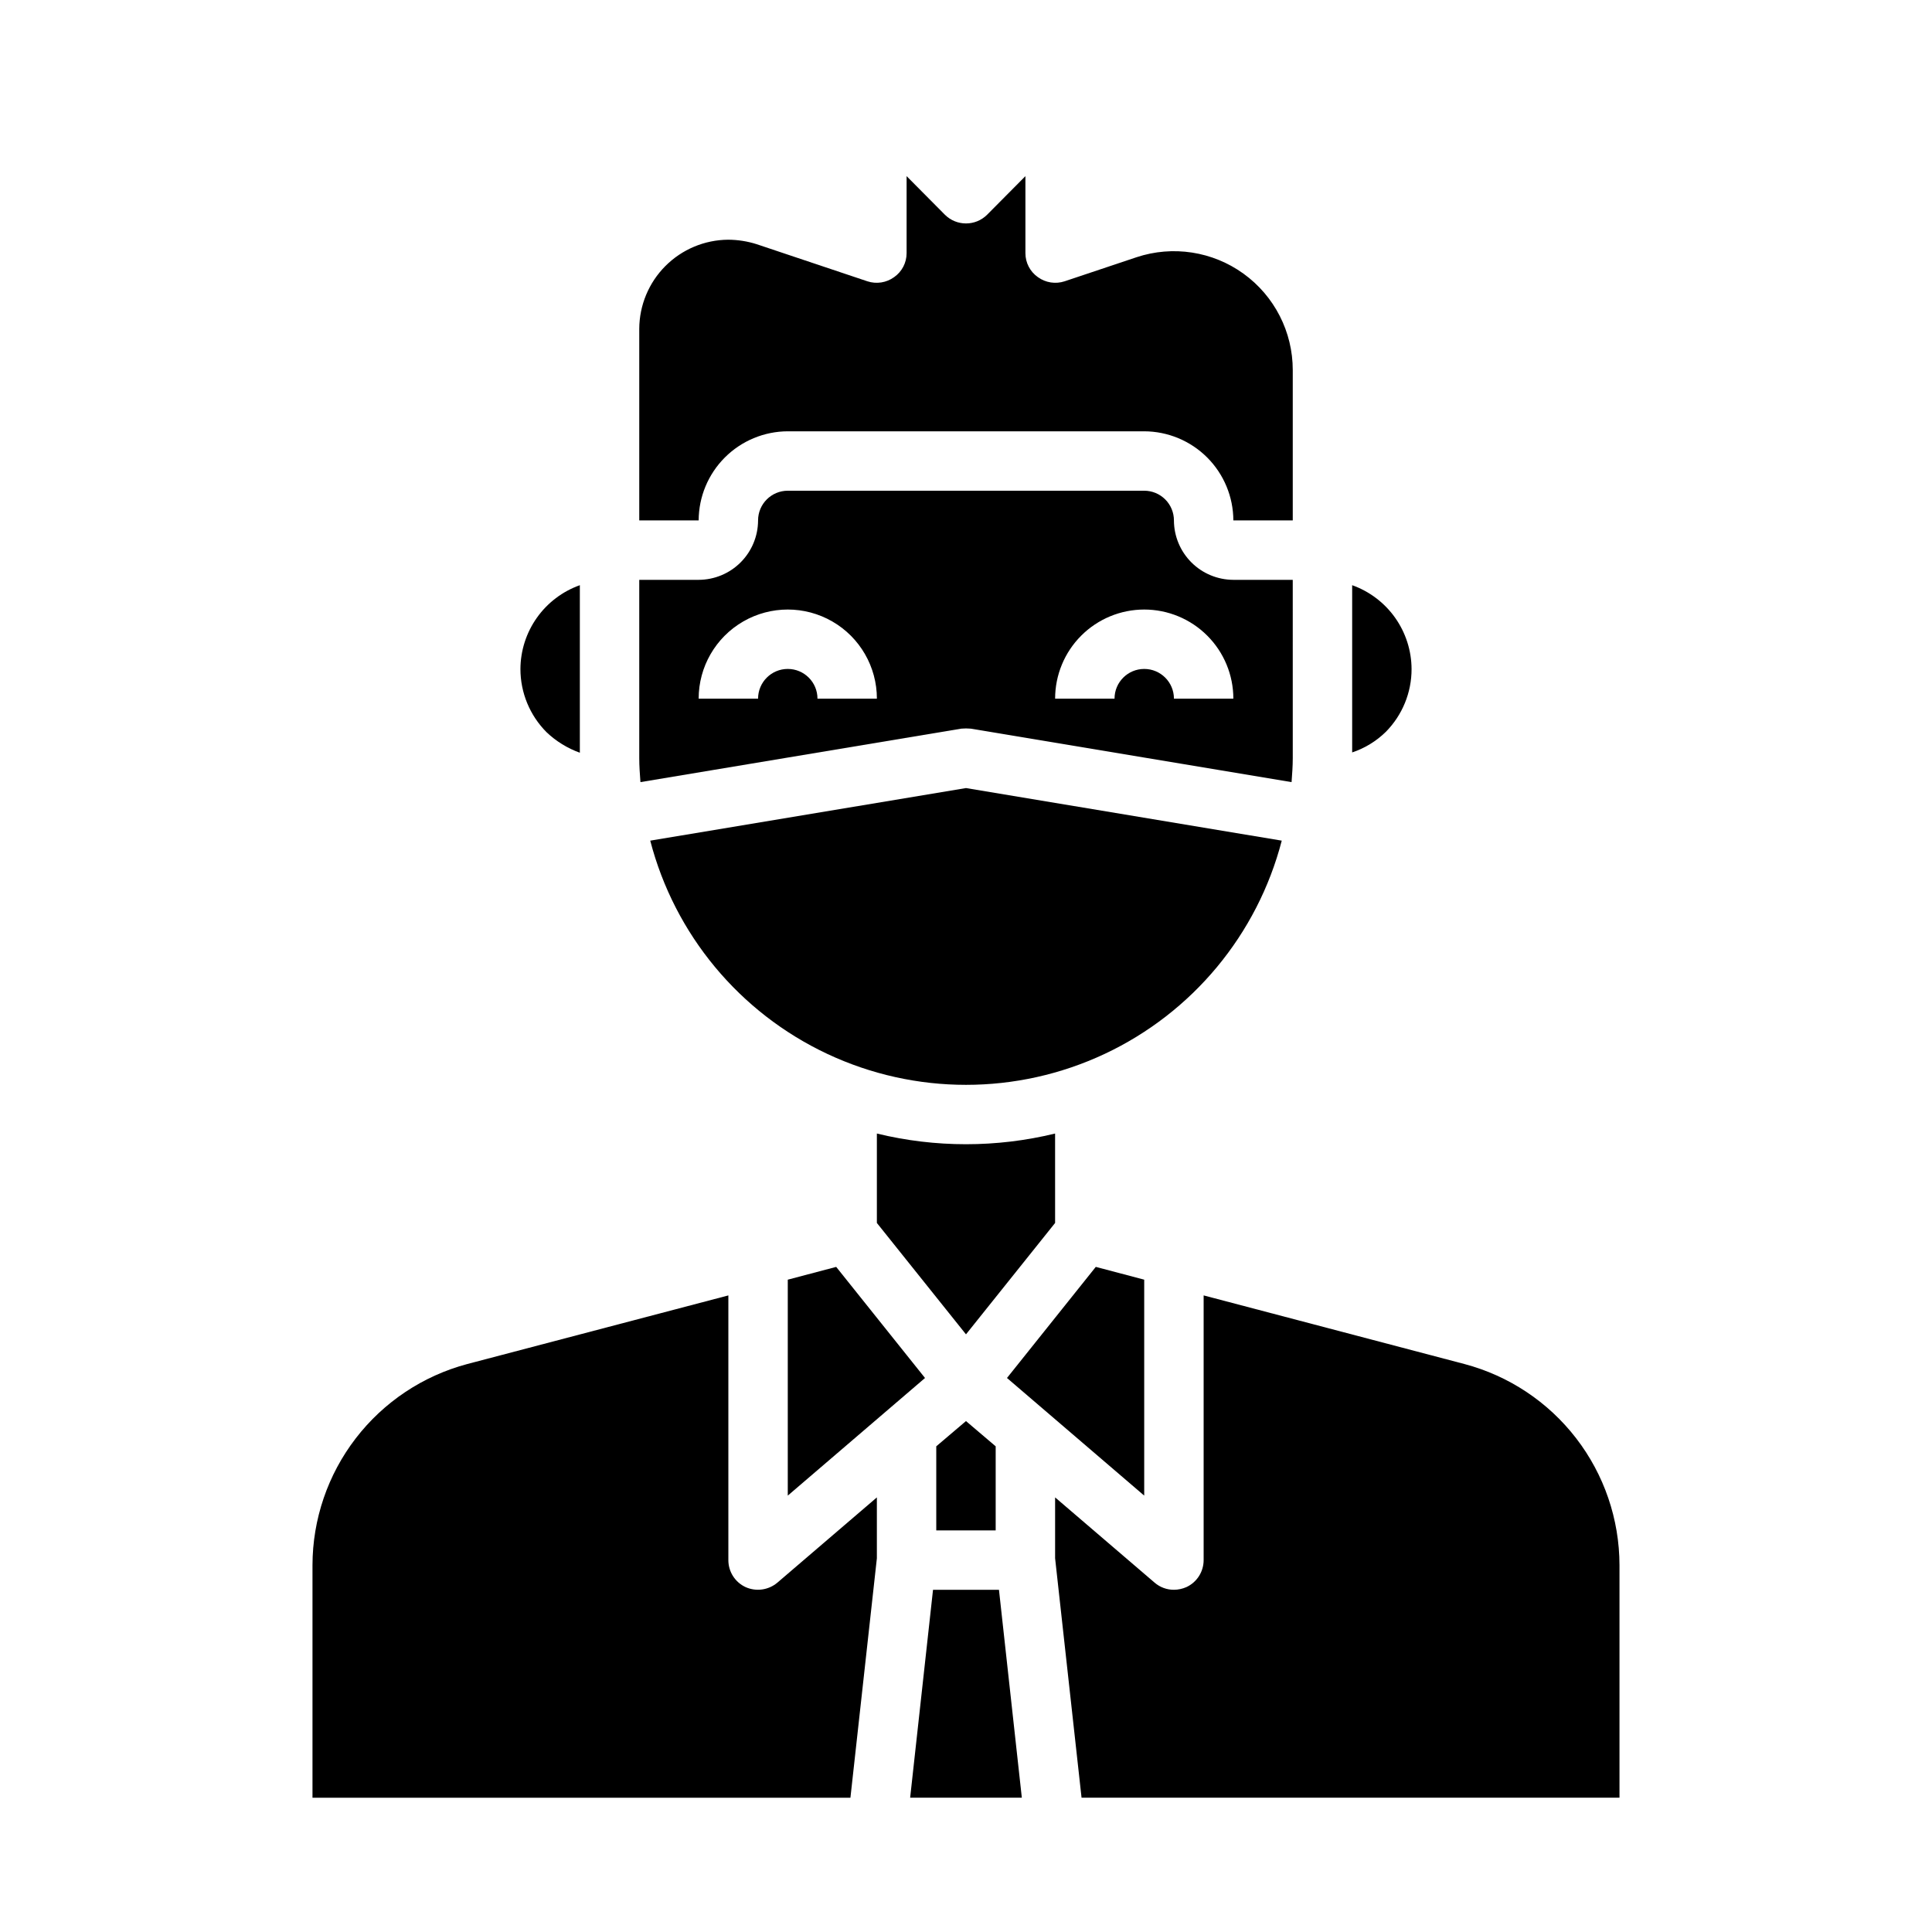 <?xml version="1.0" encoding="UTF-8"?>
<!-- Uploaded to: SVG Repo, www.svgrepo.com, Generator: SVG Repo Mixer Tools -->
<svg fill="#000000" width="800px" height="800px" version="1.1" viewBox="144 144 512 512" xmlns="http://www.w3.org/2000/svg">
 <g>
  <path d="m392.12 527.29v22.277h15.746v-22.277l-7.871-6.691z"/>
  <path d="m352.77 258.3h94.465c6.258 0.02 12.254 2.516 16.68 6.938 4.422 4.426 6.918 10.422 6.938 16.68h15.742v-39.832c0.012-10.121-4.844-19.629-13.047-25.555s-18.754-7.547-28.359-4.359l-19.051 6.375c-2.402 0.793-5.035 0.383-7.086-1.102-2.078-1.453-3.316-3.836-3.305-6.375v-20.391l-10.156 10.234c-3.094 3.07-8.082 3.07-11.176 0l-10.156-10.234v20.391c0.012 2.539-1.223 4.922-3.305 6.375-2.047 1.484-4.684 1.895-7.086 1.102l-29.363-9.84c-2.445-0.773-4.992-1.172-7.555-1.18-6.242 0.051-12.211 2.555-16.617 6.977s-6.894 10.398-6.922 16.641v50.773h15.742c0.02-6.258 2.516-12.254 6.941-16.68 4.422-4.422 10.418-6.918 16.676-6.938z"/>
  <path d="m401.26 337.1 85.02 14.168c0.156-2.125 0.316-4.25 0.316-6.375l-0.004-47.23h-15.742c-4.172-0.016-8.172-1.676-11.121-4.625-2.949-2.953-4.613-6.949-4.625-11.121 0-2.086-0.828-4.09-2.305-5.566-1.477-1.477-3.477-2.305-5.566-2.305h-94.465c-4.348 0-7.871 3.523-7.871 7.871-0.012 4.172-1.676 8.168-4.625 11.121-2.949 2.949-6.949 4.609-11.121 4.625h-15.742v47.23c0 2.125 0.156 4.25 0.316 6.375l85.02-14.168h-0.004c0.84-0.078 1.684-0.078 2.519 0zm45.973-31.566c6.262 0 12.27 2.488 16.699 6.918 4.43 4.426 6.918 10.434 6.918 16.695h-15.746c0-4.348-3.523-7.871-7.871-7.871-4.348 0-7.871 3.523-7.871 7.871h-15.746c0-6.262 2.488-12.27 6.918-16.695 4.43-4.43 10.438-6.918 16.699-6.918zm-86.594 23.613c0-4.348-3.523-7.871-7.871-7.871s-7.871 3.523-7.871 7.871h-15.746c0-8.434 4.504-16.23 11.809-20.449 7.309-4.219 16.309-4.219 23.617 0 7.309 4.219 11.809 12.016 11.809 20.449z"/>
  <path d="m423.61 444.4c-15.516 3.777-31.715 3.777-47.23 0v23.695l23.617 29.52 23.617-29.52z"/>
  <path d="m518.08 321.28c-0.023-4.867-1.551-9.613-4.367-13.586-2.816-3.969-6.789-6.977-11.375-8.613v44.32c3.336-1.113 6.379-2.969 8.895-5.43 4.402-4.438 6.863-10.441 6.848-16.691z"/>
  <path d="m410.86 509.18 36.367 31.172v-57.227l-12.832-3.387z"/>
  <path d="m281.92 321.28c-0.004 6.289 2.488 12.316 6.926 16.77 2.531 2.402 5.531 4.254 8.82 5.43v-44.398c-4.59 1.637-8.562 4.644-11.379 8.613-2.816 3.973-4.344 8.719-4.367 13.586z"/>
  <path d="m391.26 565.31-6.062 55.102h29.598l-6.059-55.102z"/>
  <path d="m341.59 564.6c-2.793-1.289-4.574-4.09-4.566-7.164v-70.137l-69.195 18.184c-11.75 3.133-22.133 10.055-29.547 19.688-7.418 9.637-11.445 21.449-11.469 33.605v61.637h142.56l7.008-63.449v-16.137l-26.371 22.594c-2.352 1.977-5.621 2.434-8.422 1.18z"/>
  <path d="m532.09 505.48-69.113-18.184v70.137c0.004 3.074-1.777 5.875-4.566 7.164-1.043 0.461-2.168 0.703-3.309 0.711-1.875 0.008-3.695-0.664-5.117-1.891l-26.371-22.594v16.137l7.008 63.449h142.56v-61.637c-0.023-12.168-4.062-23.988-11.492-33.625-7.434-9.641-17.836-16.551-29.602-19.668z"/>
  <path d="m365.6 479.74-12.832 3.387v57.227l36.371-31.172z"/>
  <path d="m483.68 366.78-83.68-13.934-83.68 13.934c6.465 24.883 23.668 45.598 46.941 56.523 23.273 10.922 50.199 10.922 73.473 0 23.273-10.926 40.477-31.641 46.945-56.523z"/>
 </g>
</svg>